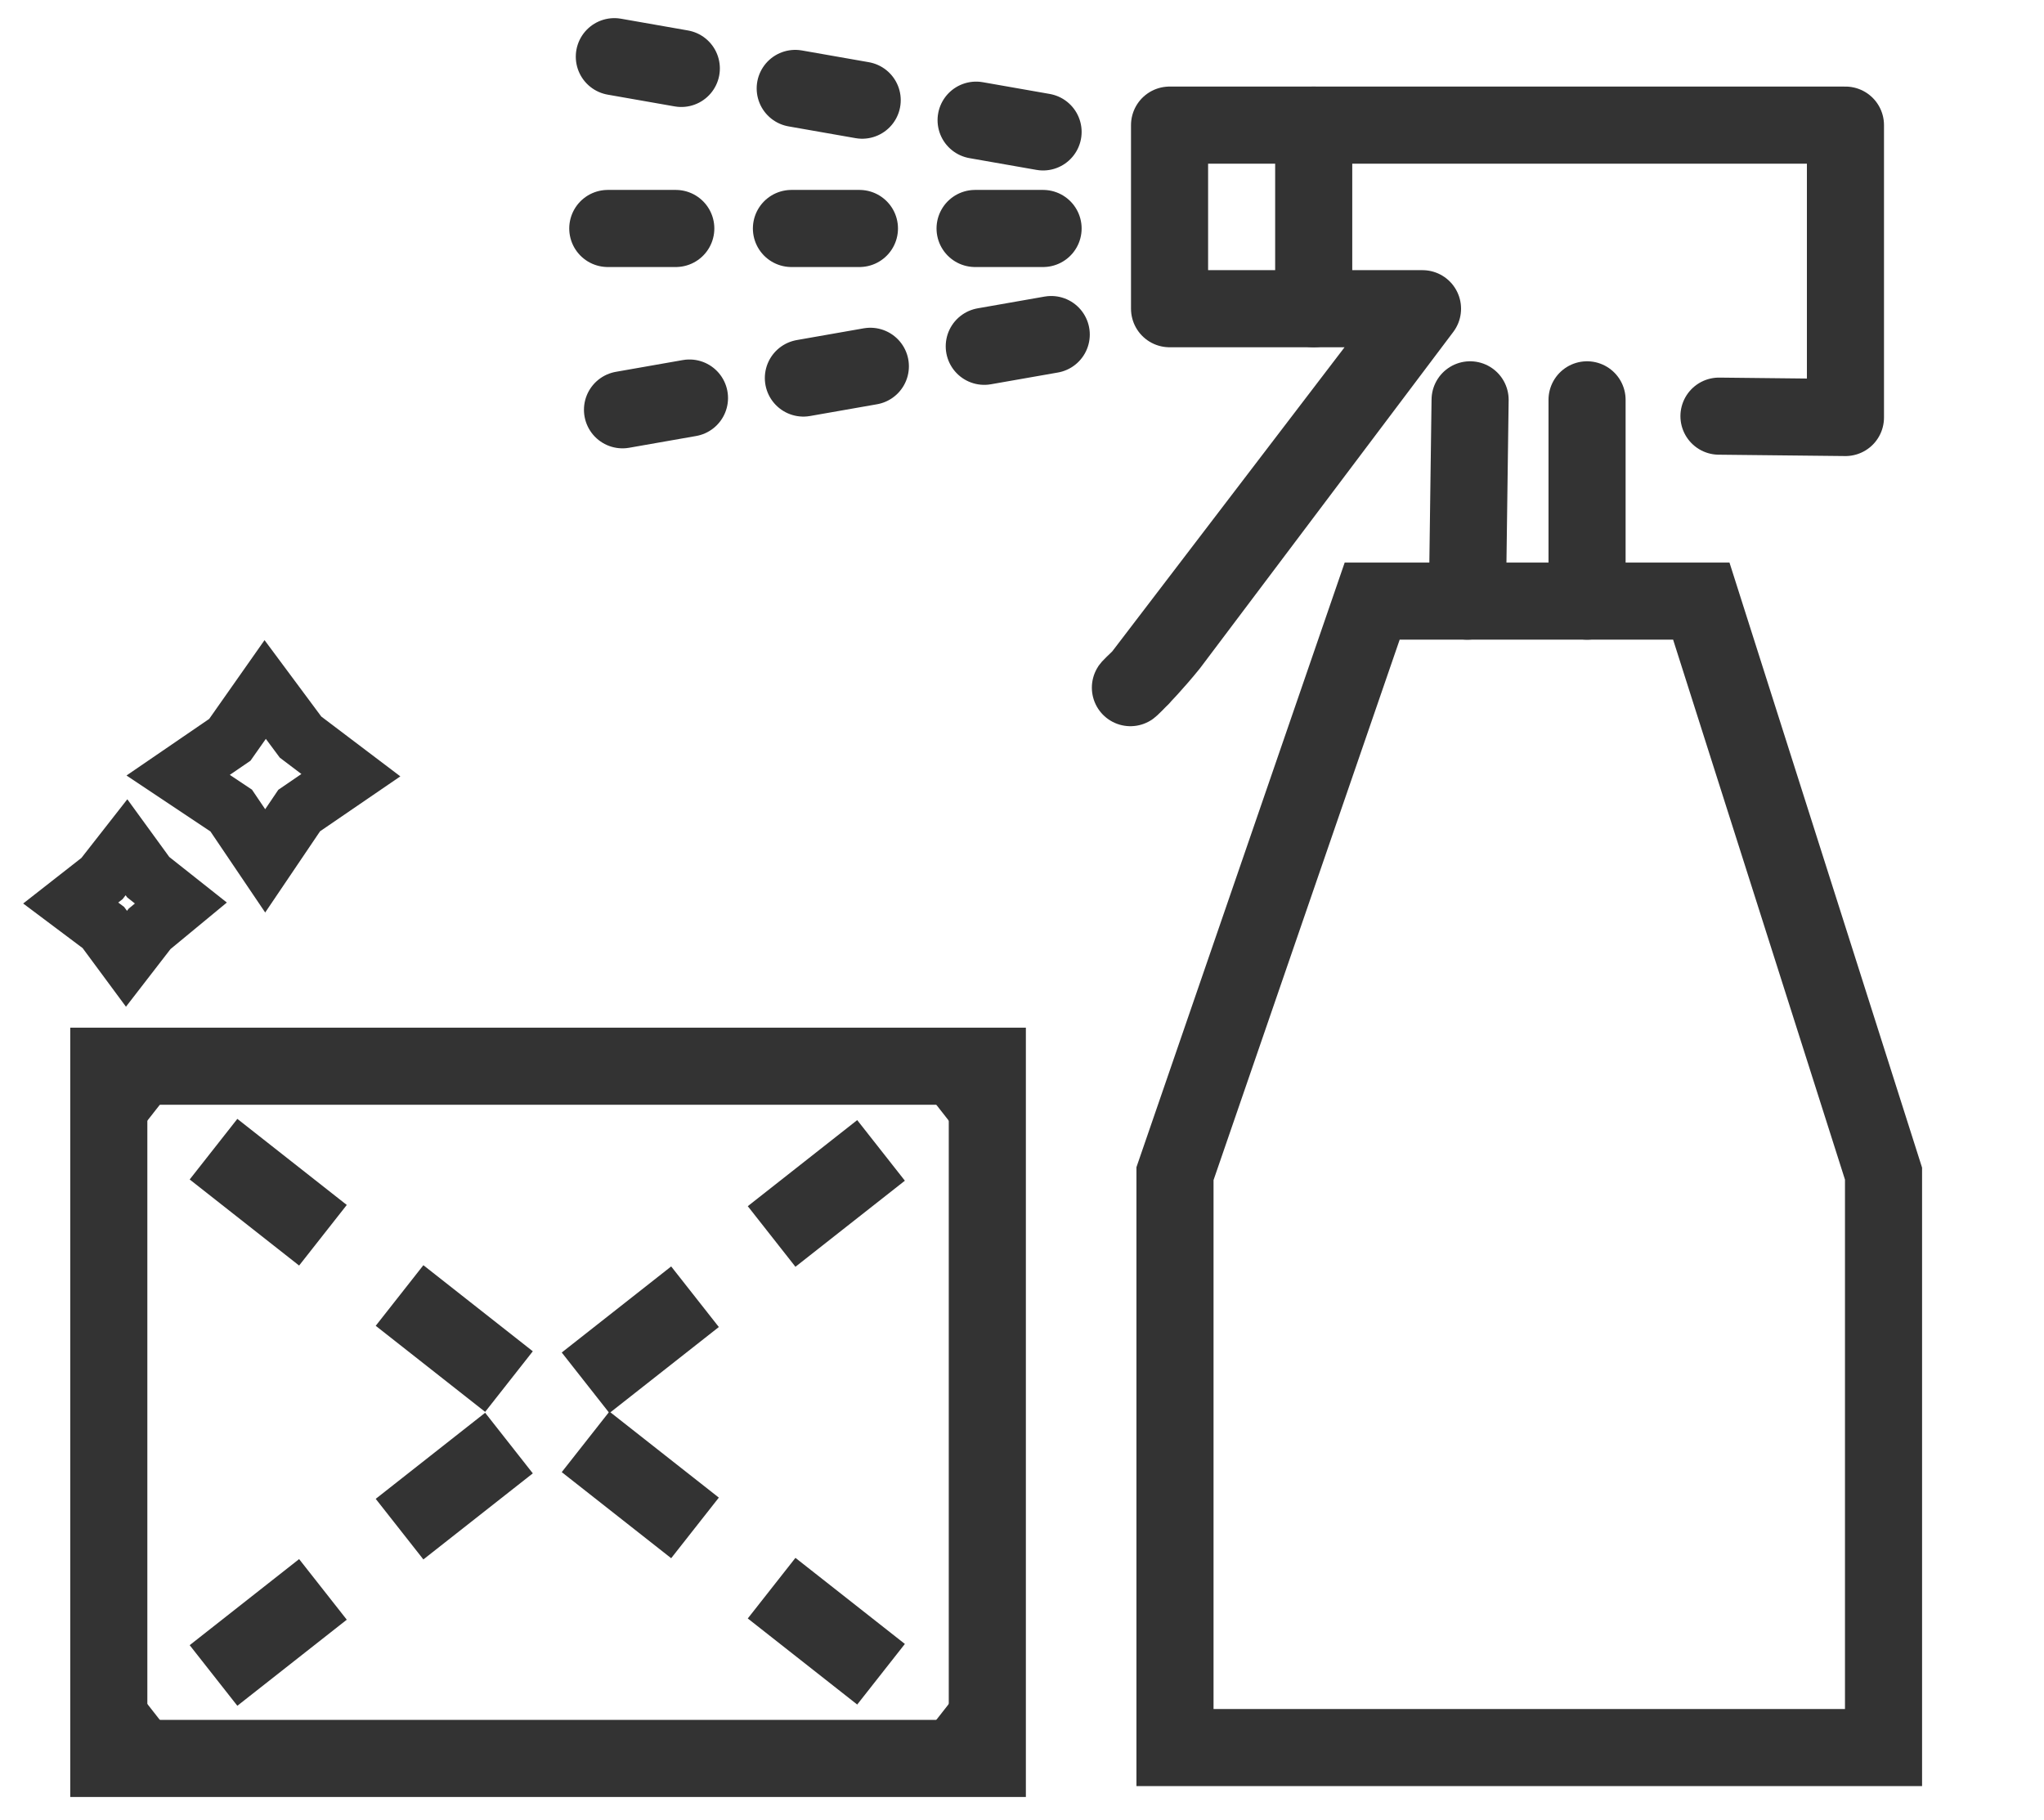 <?xml version="1.0" encoding="utf-8"?>
<!-- Generator: Adobe Illustrator 26.0.0, SVG Export Plug-In . SVG Version: 6.00 Build 0)  -->
<svg version="1.1" id="レイヤー_1" xmlns="http://www.w3.org/2000/svg" xmlns:xlink="http://www.w3.org/1999/xlink" x="0px"
	 y="0px" viewBox="0 0 150.3 133.8" style="enable-background:new 0 0 150.3 133.8;" xml:space="preserve">
<style type="text/css">
	.st0{fill:none;stroke:#333333;stroke-width:5.669;stroke-miterlimit:10;}
	.st1{fill:none;stroke:#333333;stroke-width:5.669;stroke-linecap:round;stroke-miterlimit:10;}
	.st2{fill:none;stroke:#333333;stroke-width:5.669;stroke-linecap:round;stroke-linejoin:round;stroke-miterlimit:10;}
	.st3{fill:none;stroke:#333333;stroke-width:5.669;stroke-miterlimit:10;stroke-dasharray:10.238,7.166;}
	.st4{fill:none;stroke:#333333;stroke-width:5.669;stroke-linecap:round;stroke-miterlimit:10;stroke-dasharray:5,8.504;}
	.st5{fill:none;stroke:#333333;stroke-width:4.252;stroke-linecap:round;stroke-miterlimit:10;}
</style>
<polygon class="st0" points="125.1,44.2 107.9,44.2 100.9,44.2 86.4,86.3 86.4,128.5 138.5,128.5 138.5,86.3 "/>
<line class="st1" x1="108.1" y1="29.4" x2="107.9" y2="44.2"/>
<line class="st1" x1="116.7" y1="29.4" x2="116.7" y2="44.2"/>
<path class="st2" d="M126.4,30.6l9.3,0.1V9.2h-39H86v13.5h18.6L86,47.4c-2.1,2.6-4,4.2-2.1,2.4l20.7-27.1"/>
<line class="st1" x1="96.6" y1="9.2" x2="96.6" y2="22.7"/>
<rect x="8" y="78.4" class="st0" width="64.6" height="50.9"/>
<line class="st0" x1="8" y1="78.4" x2="11.7" y2="81.3"/>
<line class="st3" x1="15.7" y1="84.5" x2="64.9" y2="123.2"/>
<line class="st0" x1="68.9" y1="126.4" x2="72.6" y2="129.3"/>
<line class="st0" x1="8" y1="129.3" x2="11.7" y2="126.4"/>
<line class="st3" x1="15.7" y1="123.2" x2="64.9" y2="84.5"/>
<line class="st0" x1="68.9" y1="81.3" x2="72.6" y2="78.4"/>
<line class="st4" x1="76.7" y1="16.8" x2="40.3" y2="16.8"/>
<line class="st4" x1="76.7" y1="9.7" x2="40.8" y2="3.4"/>
<line class="st4" x1="77.3" y1="24.6" x2="41.4" y2="30.9"/>
<polygon class="st5" points="19.5,63.3 17,59.6 13.1,57 16.9,54.4 19.5,50.7 22.1,54.2 25.8,57 22,59.6 "/>
<polygon class="st5" points="9.3,70.5 7.6,68.2 5.2,66.4 7.5,64.6 9.3,62.3 10.9,64.5 13.3,66.4 11,68.3 "/>
</svg>
